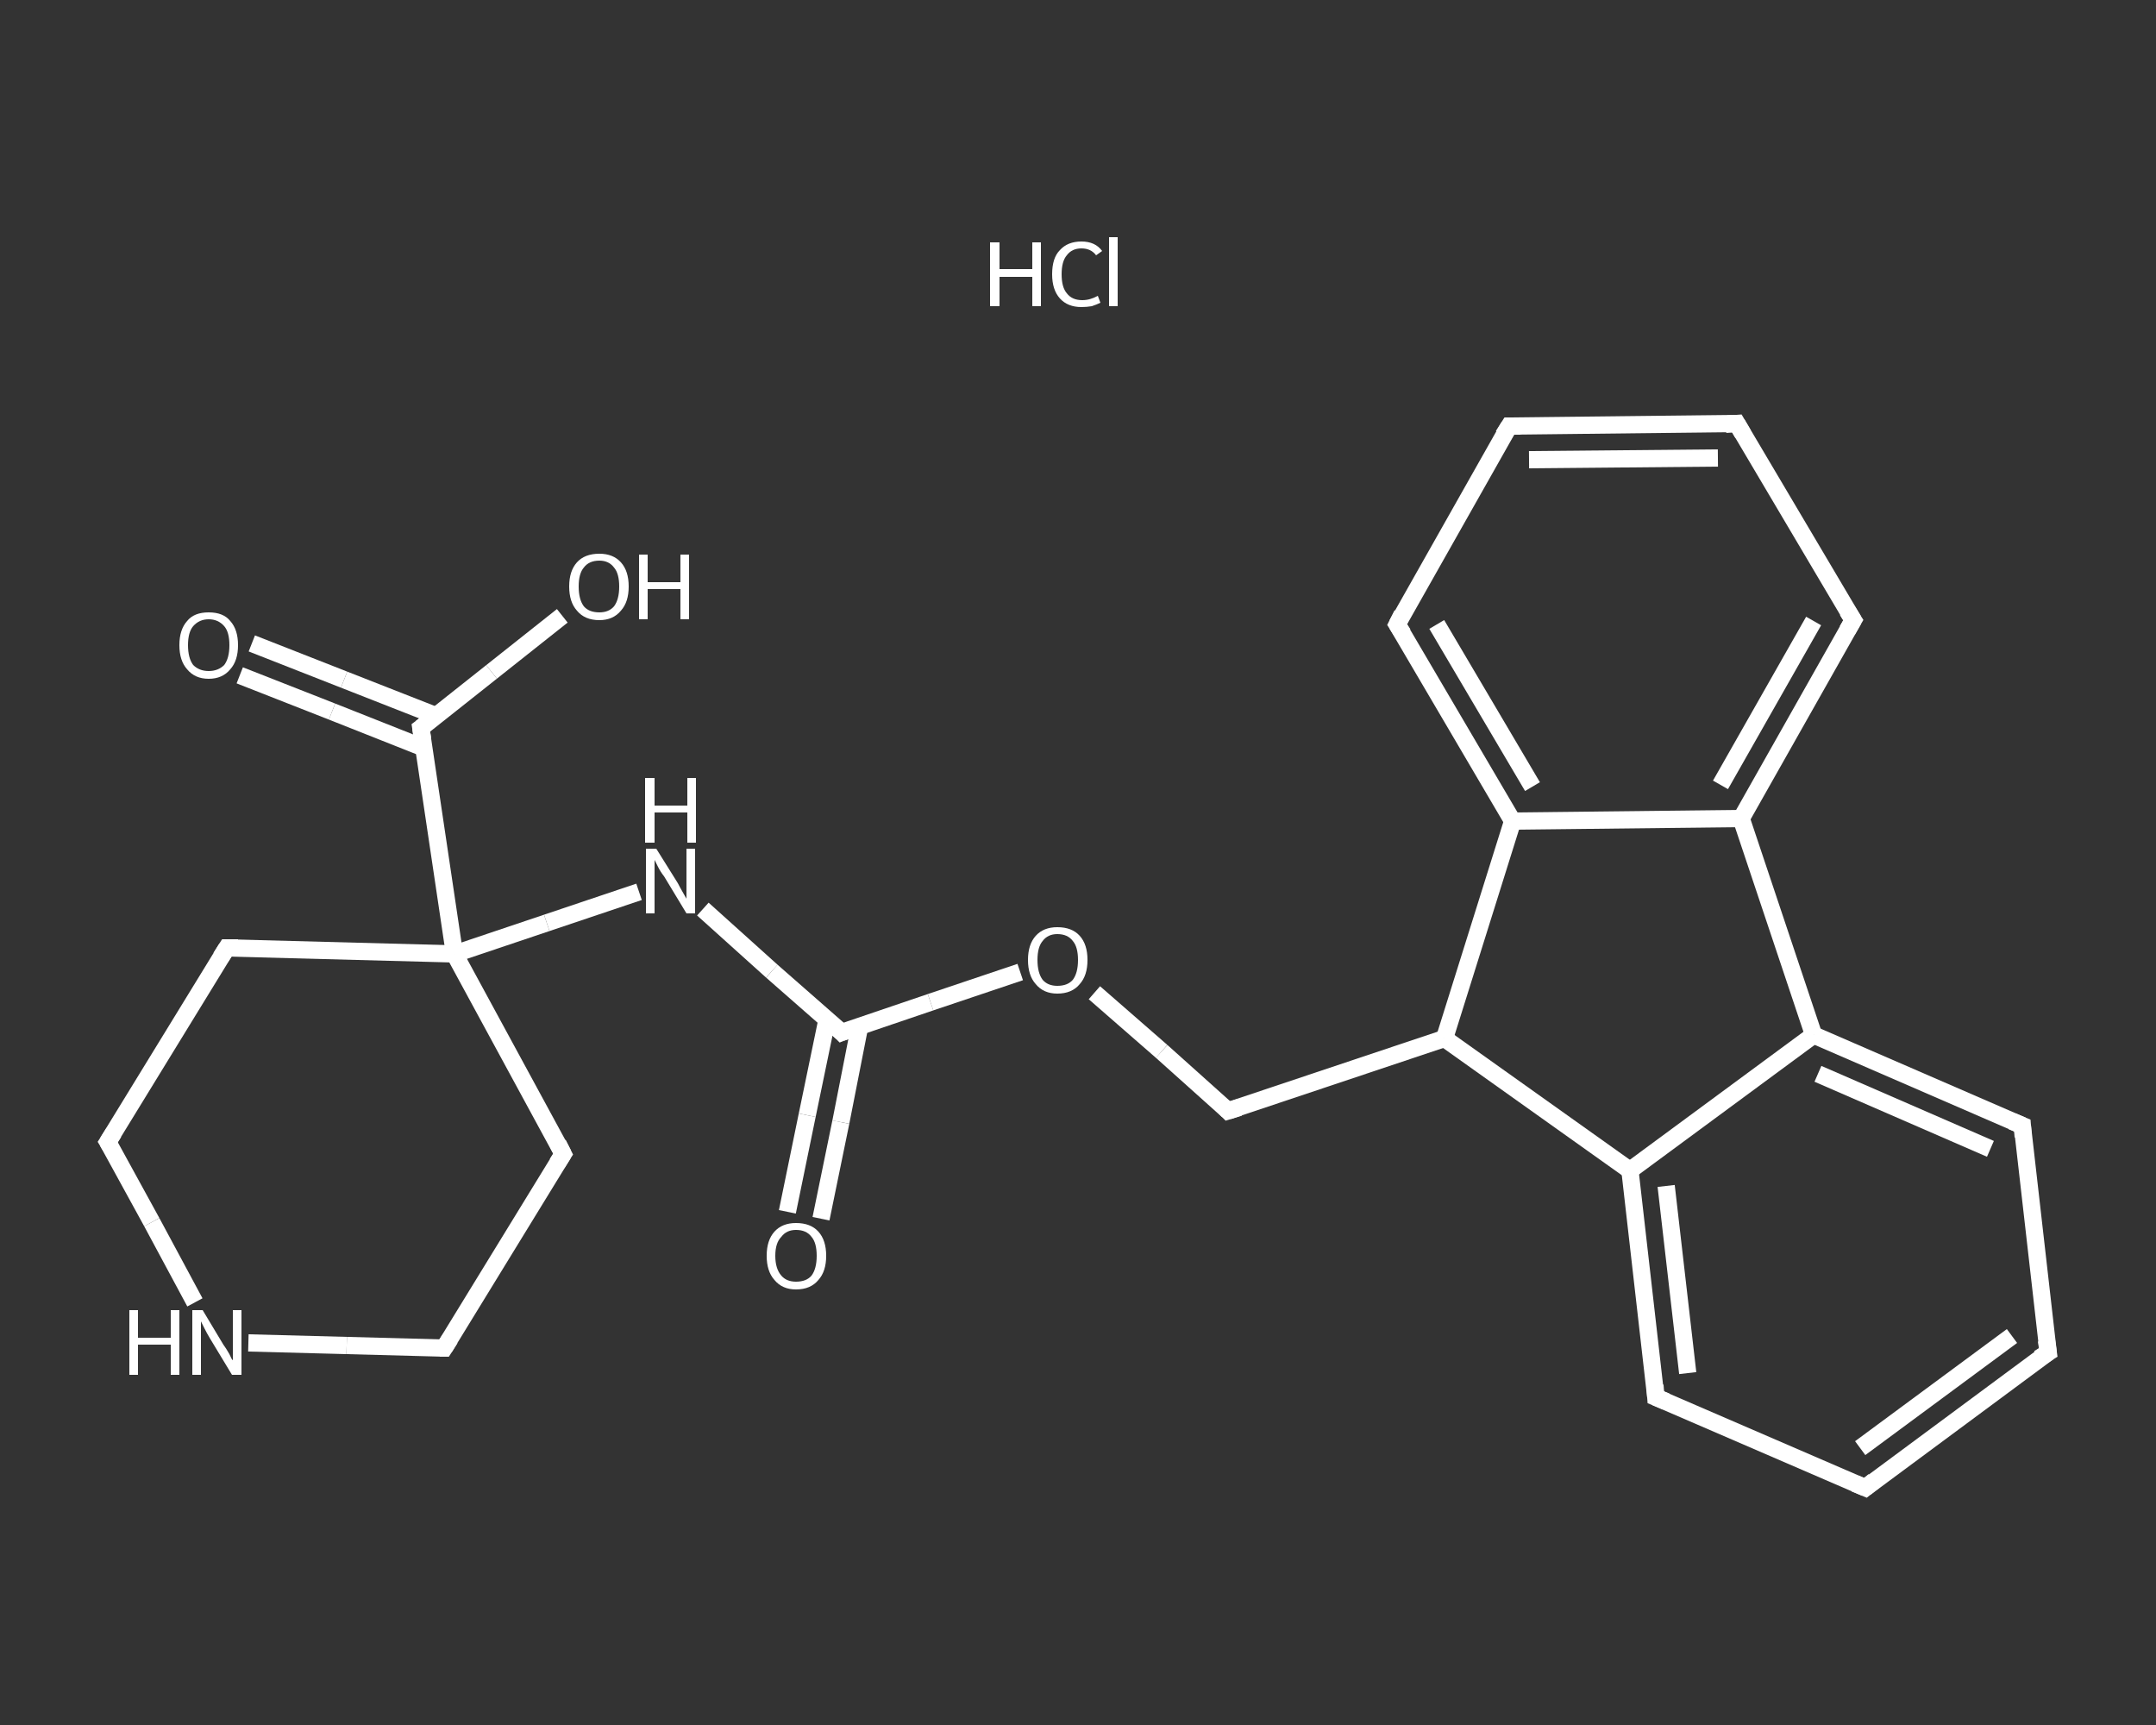<?xml version='1.0' encoding='iso-8859-1'?>
<svg version='1.1' baseProfile='full'
              xmlns='http://www.w3.org/2000/svg'
                      xmlns:rdkit='http://www.rdkit.org/xml'
                      xmlns:xlink='http://www.w3.org/1999/xlink'
                  xml:space='preserve'
width='250px' height='200px' viewBox='0 0 250 200'>
<rect x="0" y="0" width="250" height="200" fill="#333333" stroke="none"/>
<!-- END OF HEADER -->
<rect style='opacity:1.0;fill:transparent;stroke:none' width='250.0' height='200.0' x='0.0' y='0.0'> </rect>
<path class='bond-0 atom-1 atom-2' d='M 91.3,140.5 L 93.6,129.3' style='fill:none;fill-rule:evenodd;stroke:#FFFFFF;stroke-width:2.0px;stroke-linecap:butt;stroke-linejoin:miter;stroke-opacity:1' />
<path class='bond-0 atom-1 atom-2' d='M 93.6,129.3 L 95.9,118.2' style='fill:none;fill-rule:evenodd;stroke:#FFFFFF;stroke-width:2.0px;stroke-linecap:butt;stroke-linejoin:miter;stroke-opacity:1' />
<path class='bond-0 atom-1 atom-2' d='M 95.2,141.3 L 97.5,130.1' style='fill:none;fill-rule:evenodd;stroke:#FFFFFF;stroke-width:2.0px;stroke-linecap:butt;stroke-linejoin:miter;stroke-opacity:1' />
<path class='bond-0 atom-1 atom-2' d='M 97.5,130.1 L 99.7,118.9' style='fill:none;fill-rule:evenodd;stroke:#FFFFFF;stroke-width:2.0px;stroke-linecap:butt;stroke-linejoin:miter;stroke-opacity:1' />
<path class='bond-1 atom-2 atom-3' d='M 97.6,119.7 L 89.5,112.6' style='fill:none;fill-rule:evenodd;stroke:#FFFFFF;stroke-width:2.0px;stroke-linecap:butt;stroke-linejoin:miter;stroke-opacity:1' />
<path class='bond-1 atom-2 atom-3' d='M 89.5,112.6 L 81.5,105.4' style='fill:none;fill-rule:evenodd;stroke:#FFFFFF;stroke-width:2.0px;stroke-linecap:butt;stroke-linejoin:miter;stroke-opacity:1' />
<path class='bond-2 atom-3 atom-4' d='M 74.1,103.4 L 63.4,107.0' style='fill:none;fill-rule:evenodd;stroke:#FFFFFF;stroke-width:2.0px;stroke-linecap:butt;stroke-linejoin:miter;stroke-opacity:1' />
<path class='bond-2 atom-3 atom-4' d='M 63.4,107.0 L 52.7,110.6' style='fill:none;fill-rule:evenodd;stroke:#FFFFFF;stroke-width:2.0px;stroke-linecap:butt;stroke-linejoin:miter;stroke-opacity:1' />
<path class='bond-3 atom-4 atom-5' d='M 52.7,110.6 L 48.8,84.4' style='fill:none;fill-rule:evenodd;stroke:#FFFFFF;stroke-width:2.0px;stroke-linecap:butt;stroke-linejoin:miter;stroke-opacity:1' />
<path class='bond-4 atom-5 atom-6' d='M 50.6,83.0 L 39.9,78.8' style='fill:none;fill-rule:evenodd;stroke:#FFFFFF;stroke-width:2.0px;stroke-linecap:butt;stroke-linejoin:miter;stroke-opacity:1' />
<path class='bond-4 atom-5 atom-6' d='M 39.9,78.8 L 29.2,74.6' style='fill:none;fill-rule:evenodd;stroke:#FFFFFF;stroke-width:2.0px;stroke-linecap:butt;stroke-linejoin:miter;stroke-opacity:1' />
<path class='bond-4 atom-5 atom-6' d='M 49.1,86.7 L 38.5,82.5' style='fill:none;fill-rule:evenodd;stroke:#FFFFFF;stroke-width:2.0px;stroke-linecap:butt;stroke-linejoin:miter;stroke-opacity:1' />
<path class='bond-4 atom-5 atom-6' d='M 38.5,82.5 L 27.8,78.3' style='fill:none;fill-rule:evenodd;stroke:#FFFFFF;stroke-width:2.0px;stroke-linecap:butt;stroke-linejoin:miter;stroke-opacity:1' />
<path class='bond-5 atom-5 atom-7' d='M 48.8,84.4 L 57.0,77.9' style='fill:none;fill-rule:evenodd;stroke:#FFFFFF;stroke-width:2.0px;stroke-linecap:butt;stroke-linejoin:miter;stroke-opacity:1' />
<path class='bond-5 atom-5 atom-7' d='M 57.0,77.9 L 65.2,71.4' style='fill:none;fill-rule:evenodd;stroke:#FFFFFF;stroke-width:2.0px;stroke-linecap:butt;stroke-linejoin:miter;stroke-opacity:1' />
<path class='bond-6 atom-4 atom-8' d='M 52.7,110.6 L 65.3,133.8' style='fill:none;fill-rule:evenodd;stroke:#FFFFFF;stroke-width:2.0px;stroke-linecap:butt;stroke-linejoin:miter;stroke-opacity:1' />
<path class='bond-7 atom-8 atom-9' d='M 65.3,133.8 L 51.5,156.3' style='fill:none;fill-rule:evenodd;stroke:#FFFFFF;stroke-width:2.0px;stroke-linecap:butt;stroke-linejoin:miter;stroke-opacity:1' />
<path class='bond-8 atom-9 atom-10' d='M 51.5,156.3 L 40.2,156.0' style='fill:none;fill-rule:evenodd;stroke:#FFFFFF;stroke-width:2.0px;stroke-linecap:butt;stroke-linejoin:miter;stroke-opacity:1' />
<path class='bond-8 atom-9 atom-10' d='M 40.2,156.0 L 28.8,155.7' style='fill:none;fill-rule:evenodd;stroke:#FFFFFF;stroke-width:2.0px;stroke-linecap:butt;stroke-linejoin:miter;stroke-opacity:1' />
<path class='bond-9 atom-10 atom-11' d='M 22.6,151.0 L 17.6,141.7' style='fill:none;fill-rule:evenodd;stroke:#FFFFFF;stroke-width:2.0px;stroke-linecap:butt;stroke-linejoin:miter;stroke-opacity:1' />
<path class='bond-9 atom-10 atom-11' d='M 17.6,141.7 L 12.5,132.4' style='fill:none;fill-rule:evenodd;stroke:#FFFFFF;stroke-width:2.0px;stroke-linecap:butt;stroke-linejoin:miter;stroke-opacity:1' />
<path class='bond-10 atom-11 atom-12' d='M 12.5,132.4 L 26.3,109.9' style='fill:none;fill-rule:evenodd;stroke:#FFFFFF;stroke-width:2.0px;stroke-linecap:butt;stroke-linejoin:miter;stroke-opacity:1' />
<path class='bond-11 atom-2 atom-13' d='M 97.6,119.7 L 107.9,116.2' style='fill:none;fill-rule:evenodd;stroke:#FFFFFF;stroke-width:2.0px;stroke-linecap:butt;stroke-linejoin:miter;stroke-opacity:1' />
<path class='bond-11 atom-2 atom-13' d='M 107.9,116.2 L 118.3,112.7' style='fill:none;fill-rule:evenodd;stroke:#FFFFFF;stroke-width:2.0px;stroke-linecap:butt;stroke-linejoin:miter;stroke-opacity:1' />
<path class='bond-12 atom-13 atom-14' d='M 126.9,115.1 L 134.7,121.9' style='fill:none;fill-rule:evenodd;stroke:#FFFFFF;stroke-width:2.0px;stroke-linecap:butt;stroke-linejoin:miter;stroke-opacity:1' />
<path class='bond-12 atom-13 atom-14' d='M 134.7,121.9 L 142.4,128.8' style='fill:none;fill-rule:evenodd;stroke:#FFFFFF;stroke-width:2.0px;stroke-linecap:butt;stroke-linejoin:miter;stroke-opacity:1' />
<path class='bond-13 atom-14 atom-15' d='M 142.4,128.8 L 167.5,120.4' style='fill:none;fill-rule:evenodd;stroke:#FFFFFF;stroke-width:2.0px;stroke-linecap:butt;stroke-linejoin:miter;stroke-opacity:1' />
<path class='bond-14 atom-15 atom-16' d='M 167.5,120.4 L 189.0,135.7' style='fill:none;fill-rule:evenodd;stroke:#FFFFFF;stroke-width:2.0px;stroke-linecap:butt;stroke-linejoin:miter;stroke-opacity:1' />
<path class='bond-15 atom-16 atom-17' d='M 189.0,135.7 L 192.0,162.0' style='fill:none;fill-rule:evenodd;stroke:#FFFFFF;stroke-width:2.0px;stroke-linecap:butt;stroke-linejoin:miter;stroke-opacity:1' />
<path class='bond-15 atom-16 atom-17' d='M 193.2,137.5 L 195.7,159.2' style='fill:none;fill-rule:evenodd;stroke:#FFFFFF;stroke-width:2.0px;stroke-linecap:butt;stroke-linejoin:miter;stroke-opacity:1' />
<path class='bond-16 atom-17 atom-18' d='M 192.0,162.0 L 216.3,172.5' style='fill:none;fill-rule:evenodd;stroke:#FFFFFF;stroke-width:2.0px;stroke-linecap:butt;stroke-linejoin:miter;stroke-opacity:1' />
<path class='bond-17 atom-18 atom-19' d='M 216.3,172.5 L 237.5,156.8' style='fill:none;fill-rule:evenodd;stroke:#FFFFFF;stroke-width:2.0px;stroke-linecap:butt;stroke-linejoin:miter;stroke-opacity:1' />
<path class='bond-17 atom-18 atom-19' d='M 215.7,167.9 L 233.3,154.9' style='fill:none;fill-rule:evenodd;stroke:#FFFFFF;stroke-width:2.0px;stroke-linecap:butt;stroke-linejoin:miter;stroke-opacity:1' />
<path class='bond-18 atom-19 atom-20' d='M 237.5,156.8 L 234.5,130.5' style='fill:none;fill-rule:evenodd;stroke:#FFFFFF;stroke-width:2.0px;stroke-linecap:butt;stroke-linejoin:miter;stroke-opacity:1' />
<path class='bond-19 atom-20 atom-21' d='M 234.5,130.5 L 210.3,120.0' style='fill:none;fill-rule:evenodd;stroke:#FFFFFF;stroke-width:2.0px;stroke-linecap:butt;stroke-linejoin:miter;stroke-opacity:1' />
<path class='bond-19 atom-20 atom-21' d='M 230.8,133.2 L 210.8,124.5' style='fill:none;fill-rule:evenodd;stroke:#FFFFFF;stroke-width:2.0px;stroke-linecap:butt;stroke-linejoin:miter;stroke-opacity:1' />
<path class='bond-20 atom-21 atom-22' d='M 210.3,120.0 L 201.9,94.9' style='fill:none;fill-rule:evenodd;stroke:#FFFFFF;stroke-width:2.0px;stroke-linecap:butt;stroke-linejoin:miter;stroke-opacity:1' />
<path class='bond-21 atom-22 atom-23' d='M 201.9,94.9 L 214.9,71.9' style='fill:none;fill-rule:evenodd;stroke:#FFFFFF;stroke-width:2.0px;stroke-linecap:butt;stroke-linejoin:miter;stroke-opacity:1' />
<path class='bond-21 atom-22 atom-23' d='M 199.5,91.0 L 210.3,72.0' style='fill:none;fill-rule:evenodd;stroke:#FFFFFF;stroke-width:2.0px;stroke-linecap:butt;stroke-linejoin:miter;stroke-opacity:1' />
<path class='bond-22 atom-23 atom-24' d='M 214.9,71.9 L 201.4,49.1' style='fill:none;fill-rule:evenodd;stroke:#FFFFFF;stroke-width:2.0px;stroke-linecap:butt;stroke-linejoin:miter;stroke-opacity:1' />
<path class='bond-23 atom-24 atom-25' d='M 201.4,49.1 L 175.0,49.4' style='fill:none;fill-rule:evenodd;stroke:#FFFFFF;stroke-width:2.0px;stroke-linecap:butt;stroke-linejoin:miter;stroke-opacity:1' />
<path class='bond-23 atom-24 atom-25' d='M 199.2,53.1 L 177.3,53.3' style='fill:none;fill-rule:evenodd;stroke:#FFFFFF;stroke-width:2.0px;stroke-linecap:butt;stroke-linejoin:miter;stroke-opacity:1' />
<path class='bond-24 atom-25 atom-26' d='M 175.0,49.4 L 162.0,72.4' style='fill:none;fill-rule:evenodd;stroke:#FFFFFF;stroke-width:2.0px;stroke-linecap:butt;stroke-linejoin:miter;stroke-opacity:1' />
<path class='bond-25 atom-26 atom-27' d='M 162.0,72.4 L 175.4,95.2' style='fill:none;fill-rule:evenodd;stroke:#FFFFFF;stroke-width:2.0px;stroke-linecap:butt;stroke-linejoin:miter;stroke-opacity:1' />
<path class='bond-25 atom-26 atom-27' d='M 166.6,72.4 L 177.7,91.2' style='fill:none;fill-rule:evenodd;stroke:#FFFFFF;stroke-width:2.0px;stroke-linecap:butt;stroke-linejoin:miter;stroke-opacity:1' />
<path class='bond-26 atom-12 atom-4' d='M 26.3,109.9 L 52.7,110.6' style='fill:none;fill-rule:evenodd;stroke:#FFFFFF;stroke-width:2.0px;stroke-linecap:butt;stroke-linejoin:miter;stroke-opacity:1' />
<path class='bond-27 atom-27 atom-15' d='M 175.4,95.2 L 167.5,120.4' style='fill:none;fill-rule:evenodd;stroke:#FFFFFF;stroke-width:2.0px;stroke-linecap:butt;stroke-linejoin:miter;stroke-opacity:1' />
<path class='bond-28 atom-21 atom-16' d='M 210.3,120.0 L 189.0,135.7' style='fill:none;fill-rule:evenodd;stroke:#FFFFFF;stroke-width:2.0px;stroke-linecap:butt;stroke-linejoin:miter;stroke-opacity:1' />
<path class='bond-29 atom-27 atom-22' d='M 175.4,95.2 L 201.9,94.9' style='fill:none;fill-rule:evenodd;stroke:#FFFFFF;stroke-width:2.0px;stroke-linecap:butt;stroke-linejoin:miter;stroke-opacity:1' />
<path d='M 97.2,119.3 L 97.6,119.7 L 98.1,119.5' style='fill:none;stroke:#FFFFFF;stroke-width:2.0px;stroke-linecap:butt;stroke-linejoin:miter;stroke-opacity:1;' />
<path d='M 49.0,85.7 L 48.8,84.4 L 49.2,84.1' style='fill:none;stroke:#FFFFFF;stroke-width:2.0px;stroke-linecap:butt;stroke-linejoin:miter;stroke-opacity:1;' />
<path d='M 64.7,132.6 L 65.3,133.8 L 64.6,134.9' style='fill:none;stroke:#FFFFFF;stroke-width:2.0px;stroke-linecap:butt;stroke-linejoin:miter;stroke-opacity:1;' />
<path d='M 52.2,155.2 L 51.5,156.3 L 51.0,156.3' style='fill:none;stroke:#FFFFFF;stroke-width:2.0px;stroke-linecap:butt;stroke-linejoin:miter;stroke-opacity:1;' />
<path d='M 12.8,132.9 L 12.5,132.4 L 13.2,131.3' style='fill:none;stroke:#FFFFFF;stroke-width:2.0px;stroke-linecap:butt;stroke-linejoin:miter;stroke-opacity:1;' />
<path d='M 25.6,111.0 L 26.3,109.9 L 27.6,109.9' style='fill:none;stroke:#FFFFFF;stroke-width:2.0px;stroke-linecap:butt;stroke-linejoin:miter;stroke-opacity:1;' />
<path d='M 142.0,128.4 L 142.4,128.8 L 143.7,128.4' style='fill:none;stroke:#FFFFFF;stroke-width:2.0px;stroke-linecap:butt;stroke-linejoin:miter;stroke-opacity:1;' />
<path d='M 191.9,160.6 L 192.0,162.0 L 193.2,162.5' style='fill:none;stroke:#FFFFFF;stroke-width:2.0px;stroke-linecap:butt;stroke-linejoin:miter;stroke-opacity:1;' />
<path d='M 215.1,172.0 L 216.3,172.5 L 217.3,171.7' style='fill:none;stroke:#FFFFFF;stroke-width:2.0px;stroke-linecap:butt;stroke-linejoin:miter;stroke-opacity:1;' />
<path d='M 236.4,157.5 L 237.5,156.8 L 237.3,155.4' style='fill:none;stroke:#FFFFFF;stroke-width:2.0px;stroke-linecap:butt;stroke-linejoin:miter;stroke-opacity:1;' />
<path d='M 234.6,131.8 L 234.5,130.5 L 233.3,130.0' style='fill:none;stroke:#FFFFFF;stroke-width:2.0px;stroke-linecap:butt;stroke-linejoin:miter;stroke-opacity:1;' />
<path d='M 214.2,73.1 L 214.9,71.9 L 214.2,70.8' style='fill:none;stroke:#FFFFFF;stroke-width:2.0px;stroke-linecap:butt;stroke-linejoin:miter;stroke-opacity:1;' />
<path d='M 202.1,50.3 L 201.4,49.1 L 200.1,49.2' style='fill:none;stroke:#FFFFFF;stroke-width:2.0px;stroke-linecap:butt;stroke-linejoin:miter;stroke-opacity:1;' />
<path d='M 176.3,49.4 L 175.0,49.4 L 174.3,50.5' style='fill:none;stroke:#FFFFFF;stroke-width:2.0px;stroke-linecap:butt;stroke-linejoin:miter;stroke-opacity:1;' />
<path d='M 162.6,71.2 L 162.0,72.4 L 162.7,73.5' style='fill:none;stroke:#FFFFFF;stroke-width:2.0px;stroke-linecap:butt;stroke-linejoin:miter;stroke-opacity:1;' />
<path class='atom-0' d='M 114.8 28.1
L 115.9 28.1
L 115.9 31.2
L 119.7 31.2
L 119.7 28.1
L 120.7 28.1
L 120.7 35.5
L 119.7 35.5
L 119.7 32.1
L 115.9 32.1
L 115.9 35.5
L 114.8 35.5
L 114.8 28.1
' fill='#FFFFFF'/>
<path class='atom-0' d='M 122.0 31.8
Q 122.0 29.9, 122.9 29.0
Q 123.8 28.0, 125.4 28.0
Q 127.0 28.0, 127.8 29.1
L 127.1 29.6
Q 126.5 28.8, 125.4 28.8
Q 124.3 28.8, 123.7 29.6
Q 123.1 30.3, 123.1 31.8
Q 123.1 33.3, 123.7 34.0
Q 124.3 34.8, 125.5 34.8
Q 126.4 34.8, 127.3 34.3
L 127.6 35.1
Q 127.2 35.3, 126.6 35.5
Q 126.0 35.6, 125.4 35.6
Q 123.8 35.6, 122.9 34.6
Q 122.0 33.6, 122.0 31.8
' fill='#FFFFFF'/>
<path class='atom-0' d='M 128.6 27.5
L 129.6 27.5
L 129.6 35.5
L 128.6 35.5
L 128.6 27.5
' fill='#FFFFFF'/>
<path class='atom-1' d='M 88.9 145.6
Q 88.9 143.8, 89.8 142.8
Q 90.7 141.8, 92.3 141.8
Q 94.0 141.8, 94.9 142.8
Q 95.8 143.8, 95.8 145.6
Q 95.8 147.4, 94.9 148.4
Q 94.0 149.5, 92.3 149.5
Q 90.7 149.5, 89.8 148.4
Q 88.9 147.4, 88.9 145.6
M 92.3 148.6
Q 93.5 148.6, 94.1 147.9
Q 94.7 147.1, 94.7 145.6
Q 94.7 144.1, 94.1 143.4
Q 93.5 142.6, 92.3 142.6
Q 91.2 142.6, 90.6 143.4
Q 89.9 144.1, 89.9 145.6
Q 89.9 147.1, 90.6 147.9
Q 91.2 148.6, 92.3 148.6
' fill='#FFFFFF'/>
<path class='atom-3' d='M 76.1 98.4
L 78.6 102.4
Q 78.8 102.8, 79.2 103.5
Q 79.6 104.2, 79.6 104.2
L 79.6 98.4
L 80.6 98.4
L 80.6 105.9
L 79.6 105.9
L 77.0 101.6
Q 76.6 101.1, 76.3 100.5
Q 76.0 99.9, 75.9 99.7
L 75.9 105.9
L 74.9 105.9
L 74.9 98.4
L 76.1 98.4
' fill='#FFFFFF'/>
<path class='atom-3' d='M 74.8 90.2
L 75.9 90.2
L 75.9 93.4
L 79.7 93.4
L 79.7 90.2
L 80.7 90.2
L 80.7 97.7
L 79.7 97.7
L 79.7 94.2
L 75.9 94.2
L 75.9 97.7
L 74.8 97.7
L 74.8 90.2
' fill='#FFFFFF'/>
<path class='atom-6' d='M 20.8 74.8
Q 20.8 73.0, 21.7 72.0
Q 22.5 71.0, 24.2 71.0
Q 25.9 71.0, 26.7 72.0
Q 27.6 73.0, 27.6 74.8
Q 27.6 76.6, 26.7 77.6
Q 25.8 78.7, 24.2 78.7
Q 22.6 78.7, 21.7 77.6
Q 20.8 76.6, 20.8 74.8
M 24.2 77.8
Q 25.3 77.8, 26.0 77.1
Q 26.6 76.3, 26.6 74.8
Q 26.6 73.3, 26.0 72.6
Q 25.3 71.8, 24.2 71.8
Q 23.1 71.8, 22.4 72.6
Q 21.8 73.3, 21.8 74.8
Q 21.8 76.3, 22.4 77.1
Q 23.1 77.8, 24.2 77.8
' fill='#FFFFFF'/>
<path class='atom-7' d='M 66.0 68.0
Q 66.0 66.2, 66.9 65.2
Q 67.8 64.2, 69.5 64.2
Q 71.1 64.2, 72.0 65.2
Q 72.9 66.2, 72.9 68.0
Q 72.9 69.8, 72.0 70.8
Q 71.1 71.9, 69.5 71.9
Q 67.8 71.9, 66.9 70.8
Q 66.0 69.8, 66.0 68.0
M 69.5 71.0
Q 70.6 71.0, 71.2 70.3
Q 71.8 69.5, 71.8 68.0
Q 71.8 66.5, 71.2 65.8
Q 70.6 65.0, 69.5 65.0
Q 68.3 65.0, 67.7 65.8
Q 67.1 66.5, 67.1 68.0
Q 67.1 69.5, 67.7 70.3
Q 68.3 71.0, 69.5 71.0
' fill='#FFFFFF'/>
<path class='atom-7' d='M 74.1 64.3
L 75.1 64.3
L 75.1 67.5
L 78.9 67.5
L 78.9 64.3
L 79.9 64.3
L 79.9 71.8
L 78.9 71.8
L 78.9 68.3
L 75.1 68.3
L 75.1 71.8
L 74.1 71.8
L 74.1 64.3
' fill='#FFFFFF'/>
<path class='atom-10' d='M 15.0 151.9
L 16.0 151.9
L 16.0 155.1
L 19.8 155.1
L 19.8 151.9
L 20.8 151.9
L 20.8 159.4
L 19.8 159.4
L 19.8 155.9
L 16.0 155.9
L 16.0 159.4
L 15.0 159.4
L 15.0 151.9
' fill='#FFFFFF'/>
<path class='atom-10' d='M 23.5 151.9
L 25.9 155.9
Q 26.2 156.3, 26.6 157.0
Q 26.9 157.7, 27.0 157.7
L 27.0 151.9
L 28.0 151.9
L 28.0 159.4
L 26.9 159.4
L 24.3 155.1
Q 24.0 154.6, 23.7 154.0
Q 23.4 153.4, 23.3 153.2
L 23.3 159.4
L 22.3 159.4
L 22.3 151.9
L 23.5 151.9
' fill='#FFFFFF'/>
<path class='atom-13' d='M 119.2 111.3
Q 119.2 109.5, 120.1 108.5
Q 121.0 107.5, 122.6 107.5
Q 124.3 107.5, 125.2 108.5
Q 126.1 109.5, 126.1 111.3
Q 126.1 113.1, 125.2 114.1
Q 124.3 115.2, 122.6 115.2
Q 121.0 115.2, 120.1 114.1
Q 119.2 113.1, 119.2 111.3
M 122.6 114.3
Q 123.8 114.3, 124.4 113.6
Q 125.0 112.8, 125.0 111.3
Q 125.0 109.8, 124.4 109.1
Q 123.8 108.3, 122.6 108.3
Q 121.5 108.3, 120.9 109.1
Q 120.3 109.8, 120.3 111.3
Q 120.3 112.8, 120.9 113.6
Q 121.5 114.3, 122.6 114.3
' fill='#FFFFFF'/>
</svg>
